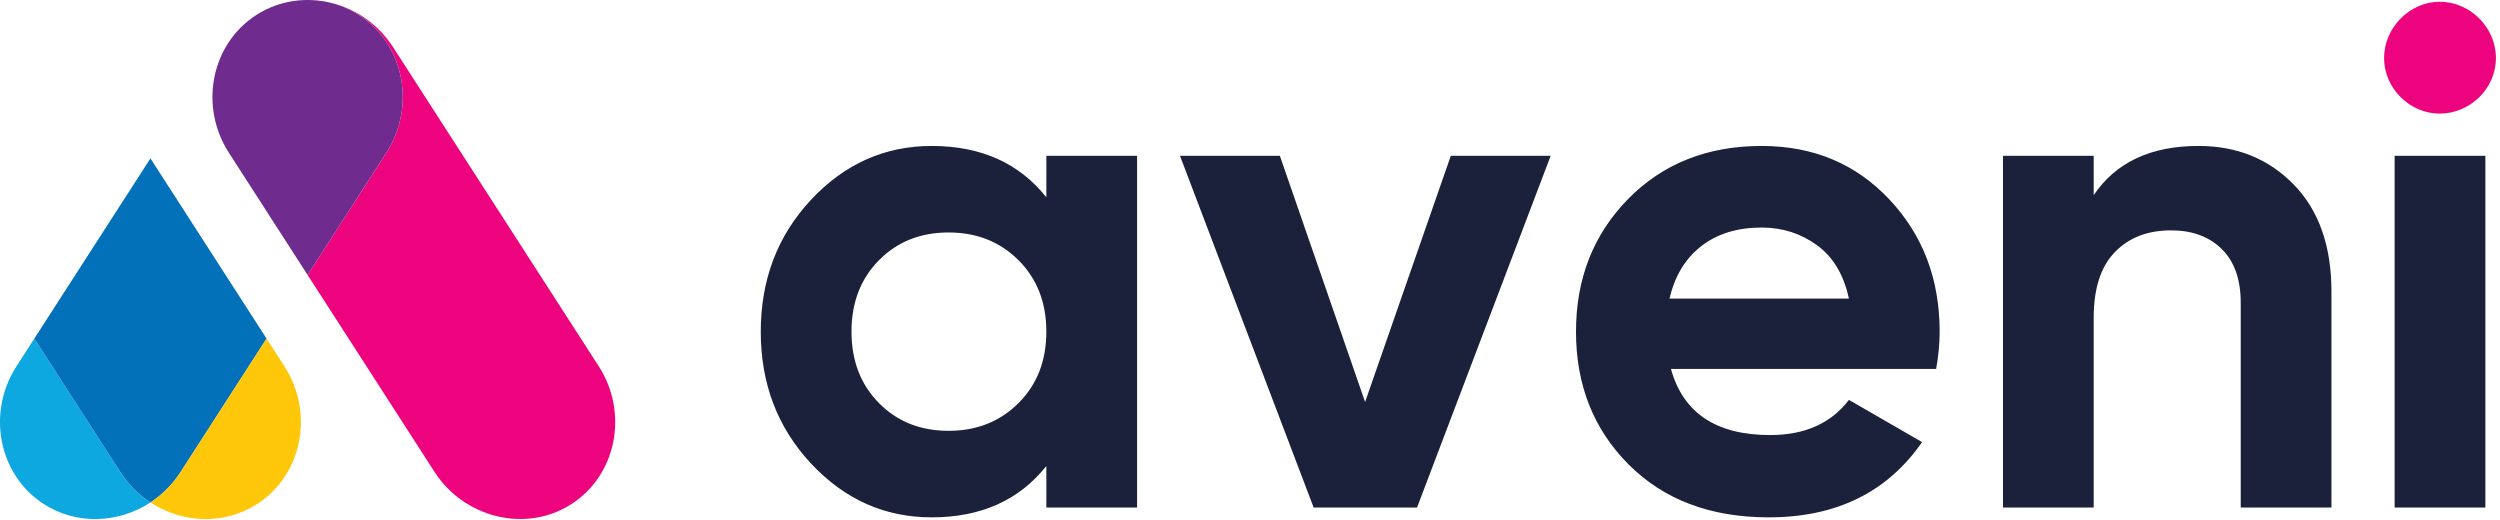 <svg xmlns="http://www.w3.org/2000/svg" xmlns:xlink="http://www.w3.org/1999/xlink" width="380px" height="79px" viewBox="0 0 380 79"><title>aveni-logo</title><g id="Assets" stroke="none" stroke-width="1" fill="none" fill-rule="evenodd"><g id="aveni"></g><g id="aveni-logo" transform="translate(0, -0)"><path d="M18.283,71.741 L5.216,51.465 L2.509,55.664 C-2.07,62.769 -0.204,72.198 6.656,76.62 C11.605,79.809 17.984,79.574 22.868,76.371 C21.089,75.204 19.513,73.65 18.283,71.741" id="Fill-1" fill="#0DA8E0"></path><path d="M5.216,51.465 L18.283,71.741 C19.513,73.65 21.089,75.204 22.868,76.371 C24.648,75.204 26.223,73.65 27.453,71.741 L40.52,51.465 L22.868,24.076 L5.216,51.465 Z" id="Fill-2" fill="#0370BA"></path><path d="M40.52,51.465 L27.453,71.741 C26.223,73.65 24.648,75.204 22.868,76.371 C27.753,79.574 34.131,79.809 39.081,76.62 C45.941,72.198 47.806,62.769 43.227,55.664 L40.52,51.465 Z" id="Fill-3" fill="#FFC70A"></path><path d="M46.756,41.791 L66.059,71.741 C70.542,78.696 79.924,81.087 86.857,76.62 C93.717,72.198 95.582,62.769 91.003,55.664 L59.744,7.163 C57.078,3.028 52.792,0.555 48.324,0.083 C50.494,0.315 52.629,1.035 54.566,2.284 C61.426,6.705 63.291,16.135 58.713,23.239 L46.756,41.791 Z" id="Fill-4" fill="#ED037D"></path><path d="M46.756,41.791 L58.713,23.239 C63.291,16.135 61.426,6.705 54.566,2.283 C52.629,1.035 50.494,0.315 48.324,0.083 C47.803,0.028 47.279,1.13686838e-13 46.756,1.13686838e-13 C46.233,1.13686838e-13 45.71,0.028 45.189,0.083 C43.018,0.315 40.883,1.035 38.946,2.284 C32.087,6.705 30.221,16.135 34.8,23.239 L46.756,41.791 Z" id="Fill-5" fill="#702B8F"></path><path d="M159.044,23.683 L172.837,23.683 L172.837,77.141 L159.044,77.141 L159.044,70.832 C154.91,76.037 149.1,78.637 141.617,78.637 C134.489,78.637 128.376,75.912 123.28,70.458 C118.183,65.005 115.636,58.322 115.636,50.411 C115.636,42.499 118.183,35.817 123.28,30.364 C128.376,24.912 134.489,22.185 141.617,22.185 C149.1,22.185 154.91,24.787 159.044,29.99 L159.044,23.683 Z M133.598,61.264 C136.378,64.079 139.906,65.486 144.183,65.486 C148.46,65.486 152.005,64.079 154.82,61.264 C157.637,58.447 159.044,54.831 159.044,50.411 C159.044,45.993 157.637,42.374 154.82,39.559 C152.005,36.744 148.46,35.336 144.183,35.336 C139.906,35.336 136.378,36.744 133.598,39.559 C130.817,42.374 129.427,45.993 129.427,50.411 C129.427,54.831 130.817,58.447 133.598,61.264 Z M220.521,23.683 L235.702,23.683 L215.389,77.141 L199.673,77.141 L179.358,23.683 L194.539,23.683 L207.494,61.103 L220.521,23.683 Z M253.985,56.078 C255.839,62.779 260.864,66.128 269.06,66.128 C274.334,66.128 278.327,64.347 281.036,60.782 L292.154,67.197 C286.88,74.824 279.11,78.637 268.847,78.637 C260.007,78.637 252.916,75.965 247.57,70.619 C242.224,65.273 239.552,58.537 239.552,50.411 C239.552,42.356 242.189,35.639 247.463,30.258 C252.738,24.877 259.509,22.185 267.778,22.185 C275.618,22.185 282.086,24.894 287.183,30.311 C292.279,35.728 294.827,42.428 294.827,50.411 C294.827,52.194 294.649,54.083 294.293,56.078 L253.985,56.078 Z M253.772,45.386 L281.036,45.386 C280.25,41.751 278.629,39.042 276.17,37.26 C273.711,35.479 270.914,34.588 267.778,34.588 C264.072,34.588 261.007,35.532 258.582,37.421 C256.16,39.31 254.555,41.965 253.772,45.386 Z M334.174,22.185 C340.019,22.185 344.847,24.145 348.66,28.066 C352.475,31.986 354.38,37.403 354.38,44.317 L354.38,77.141 L340.589,77.141 L340.589,46.028 C340.589,42.465 339.626,39.737 337.702,37.849 C335.777,35.959 333.211,35.015 330.004,35.015 C326.44,35.015 323.588,36.121 321.45,38.329 C319.312,40.539 318.243,43.855 318.243,48.273 L318.243,77.141 L304.451,77.141 L304.451,23.683 L318.243,23.683 L318.243,29.669 C321.593,24.681 326.902,22.185 334.174,22.185 Z M363.984,77.141 L363.984,23.683 L377.776,23.683 L377.776,77.141 L363.984,77.141 Z" id="Fill-6" fill="#1C213B"></path><path d="M370.827,17.268 C375.445,17.268 379.38,13.475 379.38,8.821 C379.38,4.177 375.468,0.267 370.827,0.267 C366.234,0.267 362.38,4.258 362.38,8.821 C362.38,13.393 366.254,17.268 370.827,17.268" id="Fill-7" fill="#ED037D"></path></g></g></svg>